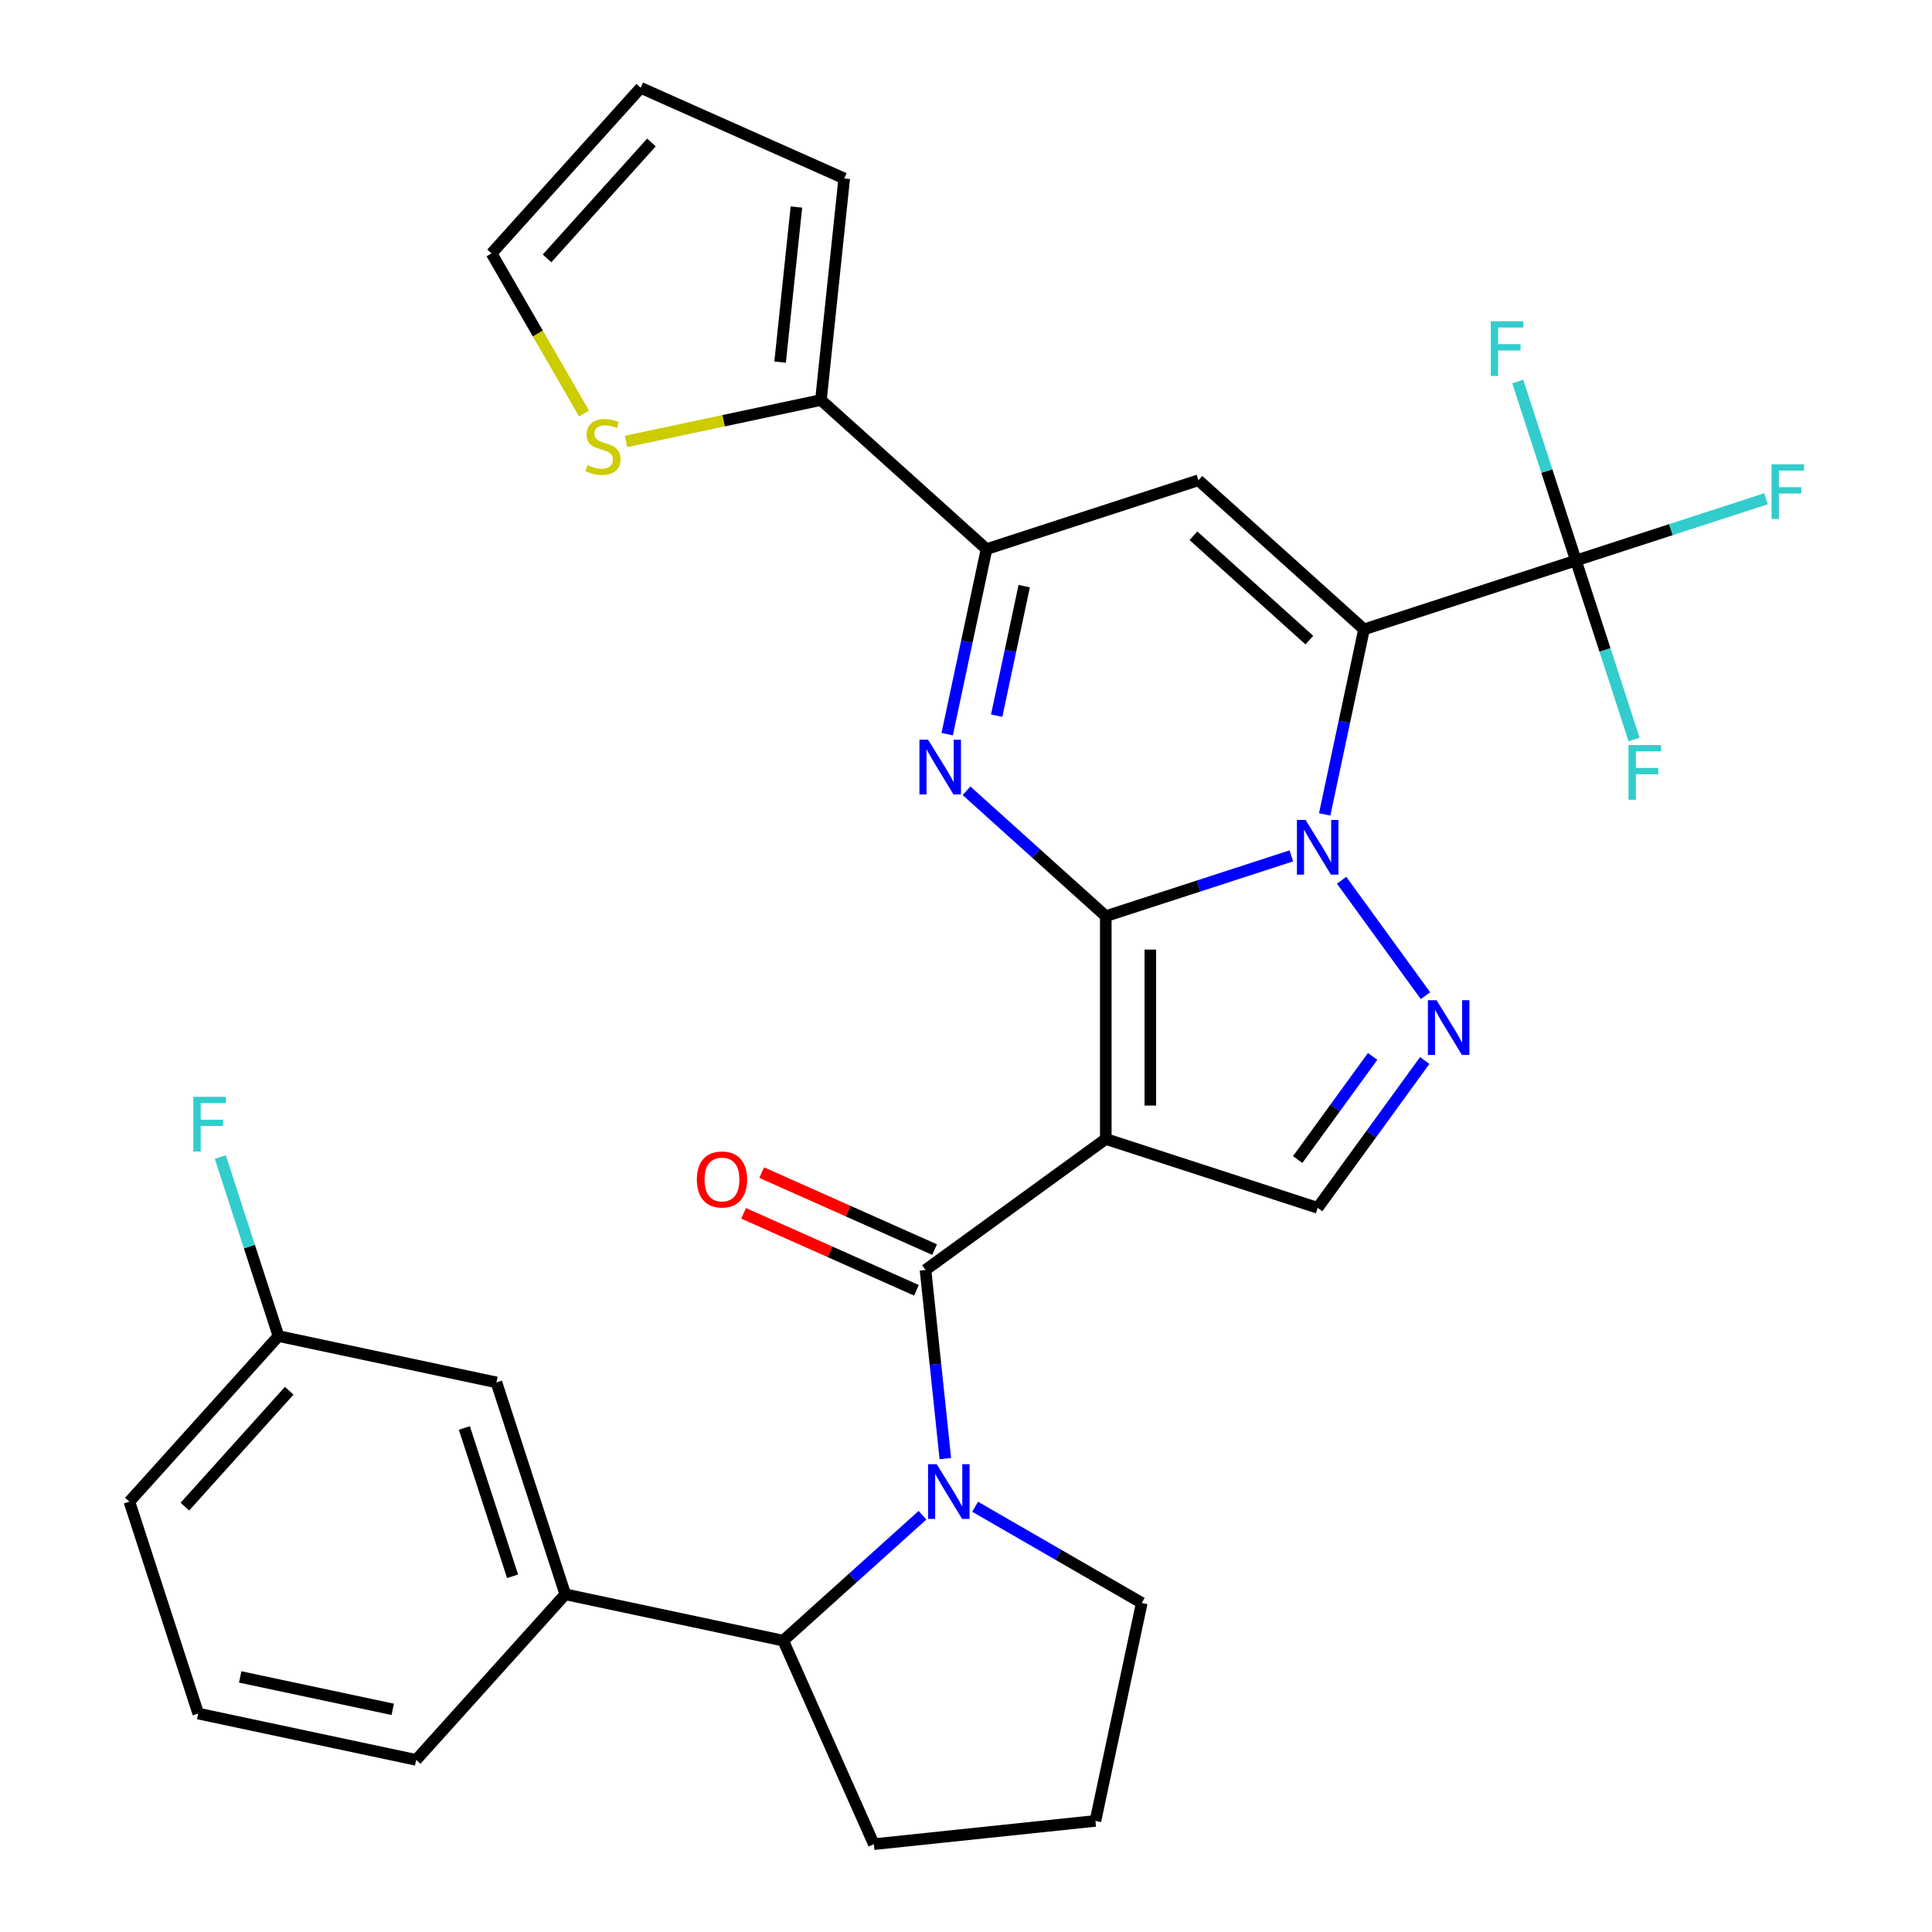 <?xml version='1.0' encoding='iso-8859-1'?>
<svg version='1.1' baseProfile='full'
              xmlns='http://www.w3.org/2000/svg'
                      xmlns:rdkit='http://www.rdkit.org/xml'
                      xmlns:xlink='http://www.w3.org/1999/xlink'
                  xml:space='preserve'
width='1000px' height='1000px' viewBox='0 0 1000 1000'>
<!-- END OF HEADER -->
<rect style='opacity:1.0;fill:#FFFFFF;stroke:none' width='1000' height='1000' x='0' y='0'> </rect>
<path class='bond-0' d='M 572.347,474.206 L 620.377,458.6' style='fill:none;fill-rule:evenodd;stroke:#000000;stroke-width:6px;stroke-linecap:butt;stroke-linejoin:miter;stroke-opacity:1' />
<path class='bond-0' d='M 620.377,458.6 L 668.407,442.994' style='fill:none;fill-rule:evenodd;stroke:#0000FF;stroke-width:6px;stroke-linecap:butt;stroke-linejoin:miter;stroke-opacity:1' />
<path class='bond-2' d='M 572.347,474.206 L 572.347,589.534' style='fill:none;fill-rule:evenodd;stroke:#000000;stroke-width:6px;stroke-linecap:butt;stroke-linejoin:miter;stroke-opacity:1' />
<path class='bond-2' d='M 595.412,491.505 L 595.412,572.235' style='fill:none;fill-rule:evenodd;stroke:#000000;stroke-width:6px;stroke-linecap:butt;stroke-linejoin:miter;stroke-opacity:1' />
<path class='bond-3' d='M 572.347,474.206 L 536.305,441.754' style='fill:none;fill-rule:evenodd;stroke:#000000;stroke-width:6px;stroke-linecap:butt;stroke-linejoin:miter;stroke-opacity:1' />
<path class='bond-3' d='M 536.305,441.754 L 500.264,409.303' style='fill:none;fill-rule:evenodd;stroke:#0000FF;stroke-width:6px;stroke-linecap:butt;stroke-linejoin:miter;stroke-opacity:1' />
<path class='bond-1' d='M 685.653,421.524 L 695.83,373.642' style='fill:none;fill-rule:evenodd;stroke:#0000FF;stroke-width:6px;stroke-linecap:butt;stroke-linejoin:miter;stroke-opacity:1' />
<path class='bond-1' d='M 695.83,373.642 L 706.008,325.76' style='fill:none;fill-rule:evenodd;stroke:#000000;stroke-width:6px;stroke-linecap:butt;stroke-linejoin:miter;stroke-opacity:1' />
<path class='bond-6' d='M 694.413,455.611 L 737.818,515.353' style='fill:none;fill-rule:evenodd;stroke:#0000FF;stroke-width:6px;stroke-linecap:butt;stroke-linejoin:miter;stroke-opacity:1' />
<path class='bond-9' d='M 706.008,325.76 L 815.692,290.121' style='fill:none;fill-rule:evenodd;stroke:#000000;stroke-width:6px;stroke-linecap:butt;stroke-linejoin:miter;stroke-opacity:1' />
<path class='bond-32' d='M 706.008,325.76 L 620.303,248.59' style='fill:none;fill-rule:evenodd;stroke:#000000;stroke-width:6px;stroke-linecap:butt;stroke-linejoin:miter;stroke-opacity:1' />
<path class='bond-32' d='M 677.718,331.325 L 617.725,277.307' style='fill:none;fill-rule:evenodd;stroke:#000000;stroke-width:6px;stroke-linecap:butt;stroke-linejoin:miter;stroke-opacity:1' />
<path class='bond-4' d='M 572.347,589.534 L 479.044,657.322' style='fill:none;fill-rule:evenodd;stroke:#000000;stroke-width:6px;stroke-linecap:butt;stroke-linejoin:miter;stroke-opacity:1' />
<path class='bond-10' d='M 572.347,589.534 L 682.03,625.172' style='fill:none;fill-rule:evenodd;stroke:#000000;stroke-width:6px;stroke-linecap:butt;stroke-linejoin:miter;stroke-opacity:1' />
<path class='bond-8' d='M 490.264,379.993 L 500.442,332.111' style='fill:none;fill-rule:evenodd;stroke:#0000FF;stroke-width:6px;stroke-linecap:butt;stroke-linejoin:miter;stroke-opacity:1' />
<path class='bond-8' d='M 500.442,332.111 L 510.619,284.229' style='fill:none;fill-rule:evenodd;stroke:#000000;stroke-width:6px;stroke-linecap:butt;stroke-linejoin:miter;stroke-opacity:1' />
<path class='bond-8' d='M 515.879,370.424 L 523.003,336.906' style='fill:none;fill-rule:evenodd;stroke:#0000FF;stroke-width:6px;stroke-linecap:butt;stroke-linejoin:miter;stroke-opacity:1' />
<path class='bond-8' d='M 523.003,336.906 L 530.127,303.389' style='fill:none;fill-rule:evenodd;stroke:#000000;stroke-width:6px;stroke-linecap:butt;stroke-linejoin:miter;stroke-opacity:1' />
<path class='bond-7' d='M 479.044,657.322 L 484.176,706.149' style='fill:none;fill-rule:evenodd;stroke:#000000;stroke-width:6px;stroke-linecap:butt;stroke-linejoin:miter;stroke-opacity:1' />
<path class='bond-7' d='M 484.176,706.149 L 489.308,754.975' style='fill:none;fill-rule:evenodd;stroke:#0000FF;stroke-width:6px;stroke-linecap:butt;stroke-linejoin:miter;stroke-opacity:1' />
<path class='bond-15' d='M 483.735,646.786 L 438.998,626.868' style='fill:none;fill-rule:evenodd;stroke:#000000;stroke-width:6px;stroke-linecap:butt;stroke-linejoin:miter;stroke-opacity:1' />
<path class='bond-15' d='M 438.998,626.868 L 394.261,606.95' style='fill:none;fill-rule:evenodd;stroke:#FF0000;stroke-width:6px;stroke-linecap:butt;stroke-linejoin:miter;stroke-opacity:1' />
<path class='bond-15' d='M 474.353,667.858 L 429.616,647.94' style='fill:none;fill-rule:evenodd;stroke:#000000;stroke-width:6px;stroke-linecap:butt;stroke-linejoin:miter;stroke-opacity:1' />
<path class='bond-15' d='M 429.616,647.94 L 384.879,628.021' style='fill:none;fill-rule:evenodd;stroke:#FF0000;stroke-width:6px;stroke-linecap:butt;stroke-linejoin:miter;stroke-opacity:1' />
<path class='bond-5' d='M 620.303,248.59 L 510.619,284.229' style='fill:none;fill-rule:evenodd;stroke:#000000;stroke-width:6px;stroke-linecap:butt;stroke-linejoin:miter;stroke-opacity:1' />
<path class='bond-31' d='M 737.436,548.913 L 709.733,587.043' style='fill:none;fill-rule:evenodd;stroke:#0000FF;stroke-width:6px;stroke-linecap:butt;stroke-linejoin:miter;stroke-opacity:1' />
<path class='bond-31' d='M 709.733,587.043 L 682.03,625.172' style='fill:none;fill-rule:evenodd;stroke:#000000;stroke-width:6px;stroke-linecap:butt;stroke-linejoin:miter;stroke-opacity:1' />
<path class='bond-31' d='M 710.464,546.794 L 691.072,573.485' style='fill:none;fill-rule:evenodd;stroke:#0000FF;stroke-width:6px;stroke-linecap:butt;stroke-linejoin:miter;stroke-opacity:1' />
<path class='bond-31' d='M 691.072,573.485 L 671.68,600.176' style='fill:none;fill-rule:evenodd;stroke:#000000;stroke-width:6px;stroke-linecap:butt;stroke-linejoin:miter;stroke-opacity:1' />
<path class='bond-11' d='M 477.476,784.285 L 441.435,816.736' style='fill:none;fill-rule:evenodd;stroke:#0000FF;stroke-width:6px;stroke-linecap:butt;stroke-linejoin:miter;stroke-opacity:1' />
<path class='bond-11' d='M 441.435,816.736 L 405.394,849.188' style='fill:none;fill-rule:evenodd;stroke:#000000;stroke-width:6px;stroke-linecap:butt;stroke-linejoin:miter;stroke-opacity:1' />
<path class='bond-23' d='M 504.723,779.884 L 547.849,804.783' style='fill:none;fill-rule:evenodd;stroke:#0000FF;stroke-width:6px;stroke-linecap:butt;stroke-linejoin:miter;stroke-opacity:1' />
<path class='bond-23' d='M 547.849,804.783 L 590.976,829.683' style='fill:none;fill-rule:evenodd;stroke:#000000;stroke-width:6px;stroke-linecap:butt;stroke-linejoin:miter;stroke-opacity:1' />
<path class='bond-12' d='M 510.619,284.229 L 424.914,207.059' style='fill:none;fill-rule:evenodd;stroke:#000000;stroke-width:6px;stroke-linecap:butt;stroke-linejoin:miter;stroke-opacity:1' />
<path class='bond-20' d='M 815.692,290.121 L 864.882,274.139' style='fill:none;fill-rule:evenodd;stroke:#000000;stroke-width:6px;stroke-linecap:butt;stroke-linejoin:miter;stroke-opacity:1' />
<path class='bond-20' d='M 864.882,274.139 L 914.072,258.156' style='fill:none;fill-rule:evenodd;stroke:#33CCCC;stroke-width:6px;stroke-linecap:butt;stroke-linejoin:miter;stroke-opacity:1' />
<path class='bond-21' d='M 815.692,290.121 L 800.641,243.801' style='fill:none;fill-rule:evenodd;stroke:#000000;stroke-width:6px;stroke-linecap:butt;stroke-linejoin:miter;stroke-opacity:1' />
<path class='bond-21' d='M 800.641,243.801 L 785.591,197.481' style='fill:none;fill-rule:evenodd;stroke:#33CCCC;stroke-width:6px;stroke-linecap:butt;stroke-linejoin:miter;stroke-opacity:1' />
<path class='bond-22' d='M 815.692,290.121 L 830.742,336.442' style='fill:none;fill-rule:evenodd;stroke:#000000;stroke-width:6px;stroke-linecap:butt;stroke-linejoin:miter;stroke-opacity:1' />
<path class='bond-22' d='M 830.742,336.442 L 845.792,382.762' style='fill:none;fill-rule:evenodd;stroke:#33CCCC;stroke-width:6px;stroke-linecap:butt;stroke-linejoin:miter;stroke-opacity:1' />
<path class='bond-13' d='M 405.394,849.188 L 292.586,825.21' style='fill:none;fill-rule:evenodd;stroke:#000000;stroke-width:6px;stroke-linecap:butt;stroke-linejoin:miter;stroke-opacity:1' />
<path class='bond-26' d='M 405.394,849.188 L 452.302,954.545' style='fill:none;fill-rule:evenodd;stroke:#000000;stroke-width:6px;stroke-linecap:butt;stroke-linejoin:miter;stroke-opacity:1' />
<path class='bond-14' d='M 424.914,207.059 L 374.491,217.777' style='fill:none;fill-rule:evenodd;stroke:#000000;stroke-width:6px;stroke-linecap:butt;stroke-linejoin:miter;stroke-opacity:1' />
<path class='bond-14' d='M 374.491,217.777 L 324.069,228.494' style='fill:none;fill-rule:evenodd;stroke:#CCCC00;stroke-width:6px;stroke-linecap:butt;stroke-linejoin:miter;stroke-opacity:1' />
<path class='bond-16' d='M 424.914,207.059 L 436.969,92.363' style='fill:none;fill-rule:evenodd;stroke:#000000;stroke-width:6px;stroke-linecap:butt;stroke-linejoin:miter;stroke-opacity:1' />
<path class='bond-16' d='M 403.783,187.444 L 412.221,107.156' style='fill:none;fill-rule:evenodd;stroke:#000000;stroke-width:6px;stroke-linecap:butt;stroke-linejoin:miter;stroke-opacity:1' />
<path class='bond-17' d='M 292.586,825.21 L 256.948,715.526' style='fill:none;fill-rule:evenodd;stroke:#000000;stroke-width:6px;stroke-linecap:butt;stroke-linejoin:miter;stroke-opacity:1' />
<path class='bond-17' d='M 265.304,815.885 L 240.357,739.107' style='fill:none;fill-rule:evenodd;stroke:#000000;stroke-width:6px;stroke-linecap:butt;stroke-linejoin:miter;stroke-opacity:1' />
<path class='bond-27' d='M 292.586,825.21 L 215.416,910.915' style='fill:none;fill-rule:evenodd;stroke:#000000;stroke-width:6px;stroke-linecap:butt;stroke-linejoin:miter;stroke-opacity:1' />
<path class='bond-18' d='M 302.289,214.034 L 278.365,172.597' style='fill:none;fill-rule:evenodd;stroke:#CCCC00;stroke-width:6px;stroke-linecap:butt;stroke-linejoin:miter;stroke-opacity:1' />
<path class='bond-18' d='M 278.365,172.597 L 254.442,131.16' style='fill:none;fill-rule:evenodd;stroke:#000000;stroke-width:6px;stroke-linecap:butt;stroke-linejoin:miter;stroke-opacity:1' />
<path class='bond-19' d='M 436.969,92.363 L 331.611,45.455' style='fill:none;fill-rule:evenodd;stroke:#000000;stroke-width:6px;stroke-linecap:butt;stroke-linejoin:miter;stroke-opacity:1' />
<path class='bond-24' d='M 256.948,715.526 L 144.14,691.548' style='fill:none;fill-rule:evenodd;stroke:#000000;stroke-width:6px;stroke-linecap:butt;stroke-linejoin:miter;stroke-opacity:1' />
<path class='bond-33' d='M 254.442,131.16 L 331.611,45.455' style='fill:none;fill-rule:evenodd;stroke:#000000;stroke-width:6px;stroke-linecap:butt;stroke-linejoin:miter;stroke-opacity:1' />
<path class='bond-33' d='M 283.158,133.738 L 337.177,73.744' style='fill:none;fill-rule:evenodd;stroke:#000000;stroke-width:6px;stroke-linecap:butt;stroke-linejoin:miter;stroke-opacity:1' />
<path class='bond-28' d='M 590.976,829.683 L 566.998,942.49' style='fill:none;fill-rule:evenodd;stroke:#000000;stroke-width:6px;stroke-linecap:butt;stroke-linejoin:miter;stroke-opacity:1' />
<path class='bond-25' d='M 144.14,691.548 L 129.089,645.228' style='fill:none;fill-rule:evenodd;stroke:#000000;stroke-width:6px;stroke-linecap:butt;stroke-linejoin:miter;stroke-opacity:1' />
<path class='bond-25' d='M 129.089,645.228 L 114.039,598.908' style='fill:none;fill-rule:evenodd;stroke:#33CCCC;stroke-width:6px;stroke-linecap:butt;stroke-linejoin:miter;stroke-opacity:1' />
<path class='bond-35' d='M 144.14,691.548 L 66.97,777.254' style='fill:none;fill-rule:evenodd;stroke:#000000;stroke-width:6px;stroke-linecap:butt;stroke-linejoin:miter;stroke-opacity:1' />
<path class='bond-35' d='M 149.705,719.838 L 95.687,779.832' style='fill:none;fill-rule:evenodd;stroke:#000000;stroke-width:6px;stroke-linecap:butt;stroke-linejoin:miter;stroke-opacity:1' />
<path class='bond-34' d='M 452.302,954.545 L 566.998,942.49' style='fill:none;fill-rule:evenodd;stroke:#000000;stroke-width:6px;stroke-linecap:butt;stroke-linejoin:miter;stroke-opacity:1' />
<path class='bond-29' d='M 215.416,910.915 L 102.609,886.937' style='fill:none;fill-rule:evenodd;stroke:#000000;stroke-width:6px;stroke-linecap:butt;stroke-linejoin:miter;stroke-opacity:1' />
<path class='bond-29' d='M 203.291,884.757 L 124.325,867.973' style='fill:none;fill-rule:evenodd;stroke:#000000;stroke-width:6px;stroke-linecap:butt;stroke-linejoin:miter;stroke-opacity:1' />
<path class='bond-30' d='M 102.609,886.937 L 66.97,777.254' style='fill:none;fill-rule:evenodd;stroke:#000000;stroke-width:6px;stroke-linecap:butt;stroke-linejoin:miter;stroke-opacity:1' />
<path  class='atom-1' d='M 675.77 424.408
L 685.05 439.408
Q 685.97 440.888, 687.45 443.568
Q 688.93 446.248, 689.01 446.408
L 689.01 424.408
L 692.77 424.408
L 692.77 452.728
L 688.89 452.728
L 678.93 436.328
Q 677.77 434.408, 676.53 432.208
Q 675.33 430.008, 674.97 429.328
L 674.97 452.728
L 671.29 452.728
L 671.29 424.408
L 675.77 424.408
' fill='#0000FF'/>
<path  class='atom-4' d='M 480.381 382.876
L 489.661 397.876
Q 490.581 399.356, 492.061 402.036
Q 493.541 404.716, 493.621 404.876
L 493.621 382.876
L 497.381 382.876
L 497.381 411.196
L 493.501 411.196
L 483.541 394.796
Q 482.381 392.876, 481.141 390.676
Q 479.941 388.476, 479.581 387.796
L 479.581 411.196
L 475.901 411.196
L 475.901 382.876
L 480.381 382.876
' fill='#0000FF'/>
<path  class='atom-7' d='M 743.558 517.71
L 752.838 532.71
Q 753.758 534.19, 755.238 536.87
Q 756.718 539.55, 756.798 539.71
L 756.798 517.71
L 760.558 517.71
L 760.558 546.03
L 756.678 546.03
L 746.718 529.63
Q 745.558 527.71, 744.318 525.51
Q 743.118 523.31, 742.758 522.63
L 742.758 546.03
L 739.078 546.03
L 739.078 517.71
L 743.558 517.71
' fill='#0000FF'/>
<path  class='atom-8' d='M 484.839 757.858
L 494.119 772.858
Q 495.039 774.338, 496.519 777.018
Q 497.999 779.698, 498.079 779.858
L 498.079 757.858
L 501.839 757.858
L 501.839 786.178
L 497.959 786.178
L 487.999 769.778
Q 486.839 767.858, 485.599 765.658
Q 484.399 763.458, 484.039 762.778
L 484.039 786.178
L 480.359 786.178
L 480.359 757.858
L 484.839 757.858
' fill='#0000FF'/>
<path  class='atom-15' d='M 304.106 240.757
Q 304.426 240.877, 305.746 241.437
Q 307.066 241.997, 308.506 242.357
Q 309.986 242.677, 311.426 242.677
Q 314.106 242.677, 315.666 241.397
Q 317.226 240.077, 317.226 237.797
Q 317.226 236.237, 316.426 235.277
Q 315.666 234.317, 314.466 233.797
Q 313.266 233.277, 311.266 232.677
Q 308.746 231.917, 307.226 231.197
Q 305.746 230.477, 304.666 228.957
Q 303.626 227.437, 303.626 224.877
Q 303.626 221.317, 306.026 219.117
Q 308.466 216.917, 313.266 216.917
Q 316.546 216.917, 320.266 218.477
L 319.346 221.557
Q 315.946 220.157, 313.386 220.157
Q 310.626 220.157, 309.106 221.317
Q 307.586 222.437, 307.626 224.397
Q 307.626 225.917, 308.386 226.837
Q 309.186 227.757, 310.306 228.277
Q 311.466 228.797, 313.386 229.397
Q 315.946 230.197, 317.466 230.997
Q 318.986 231.797, 320.066 233.437
Q 321.186 235.037, 321.186 237.797
Q 321.186 241.717, 318.546 243.837
Q 315.946 245.917, 311.586 245.917
Q 309.066 245.917, 307.146 245.357
Q 305.266 244.837, 303.026 243.917
L 304.106 240.757
' fill='#CCCC00'/>
<path  class='atom-16' d='M 360.687 610.494
Q 360.687 603.694, 364.047 599.894
Q 367.407 596.094, 373.687 596.094
Q 379.967 596.094, 383.327 599.894
Q 386.687 603.694, 386.687 610.494
Q 386.687 617.374, 383.287 621.294
Q 379.887 625.174, 373.687 625.174
Q 367.447 625.174, 364.047 621.294
Q 360.687 617.414, 360.687 610.494
M 373.687 621.974
Q 378.007 621.974, 380.327 619.094
Q 382.687 616.174, 382.687 610.494
Q 382.687 604.934, 380.327 602.134
Q 378.007 599.294, 373.687 599.294
Q 369.367 599.294, 367.007 602.094
Q 364.687 604.894, 364.687 610.494
Q 364.687 616.214, 367.007 619.094
Q 369.367 621.974, 373.687 621.974
' fill='#FF0000'/>
<path  class='atom-21' d='M 916.955 240.323
L 933.795 240.323
L 933.795 243.563
L 920.755 243.563
L 920.755 252.163
L 932.355 252.163
L 932.355 255.443
L 920.755 255.443
L 920.755 268.643
L 916.955 268.643
L 916.955 240.323
' fill='#33CCCC'/>
<path  class='atom-22' d='M 771.633 166.278
L 788.473 166.278
L 788.473 169.518
L 775.433 169.518
L 775.433 178.118
L 787.033 178.118
L 787.033 181.398
L 775.433 181.398
L 775.433 194.598
L 771.633 194.598
L 771.633 166.278
' fill='#33CCCC'/>
<path  class='atom-23' d='M 842.91 385.645
L 859.75 385.645
L 859.75 388.885
L 846.71 388.885
L 846.71 397.485
L 858.31 397.485
L 858.31 400.765
L 846.71 400.765
L 846.71 413.965
L 842.91 413.965
L 842.91 385.645
' fill='#33CCCC'/>
<path  class='atom-26' d='M 100.081 567.705
L 116.921 567.705
L 116.921 570.945
L 103.881 570.945
L 103.881 579.545
L 115.481 579.545
L 115.481 582.825
L 103.881 582.825
L 103.881 596.025
L 100.081 596.025
L 100.081 567.705
' fill='#33CCCC'/>
</svg>
